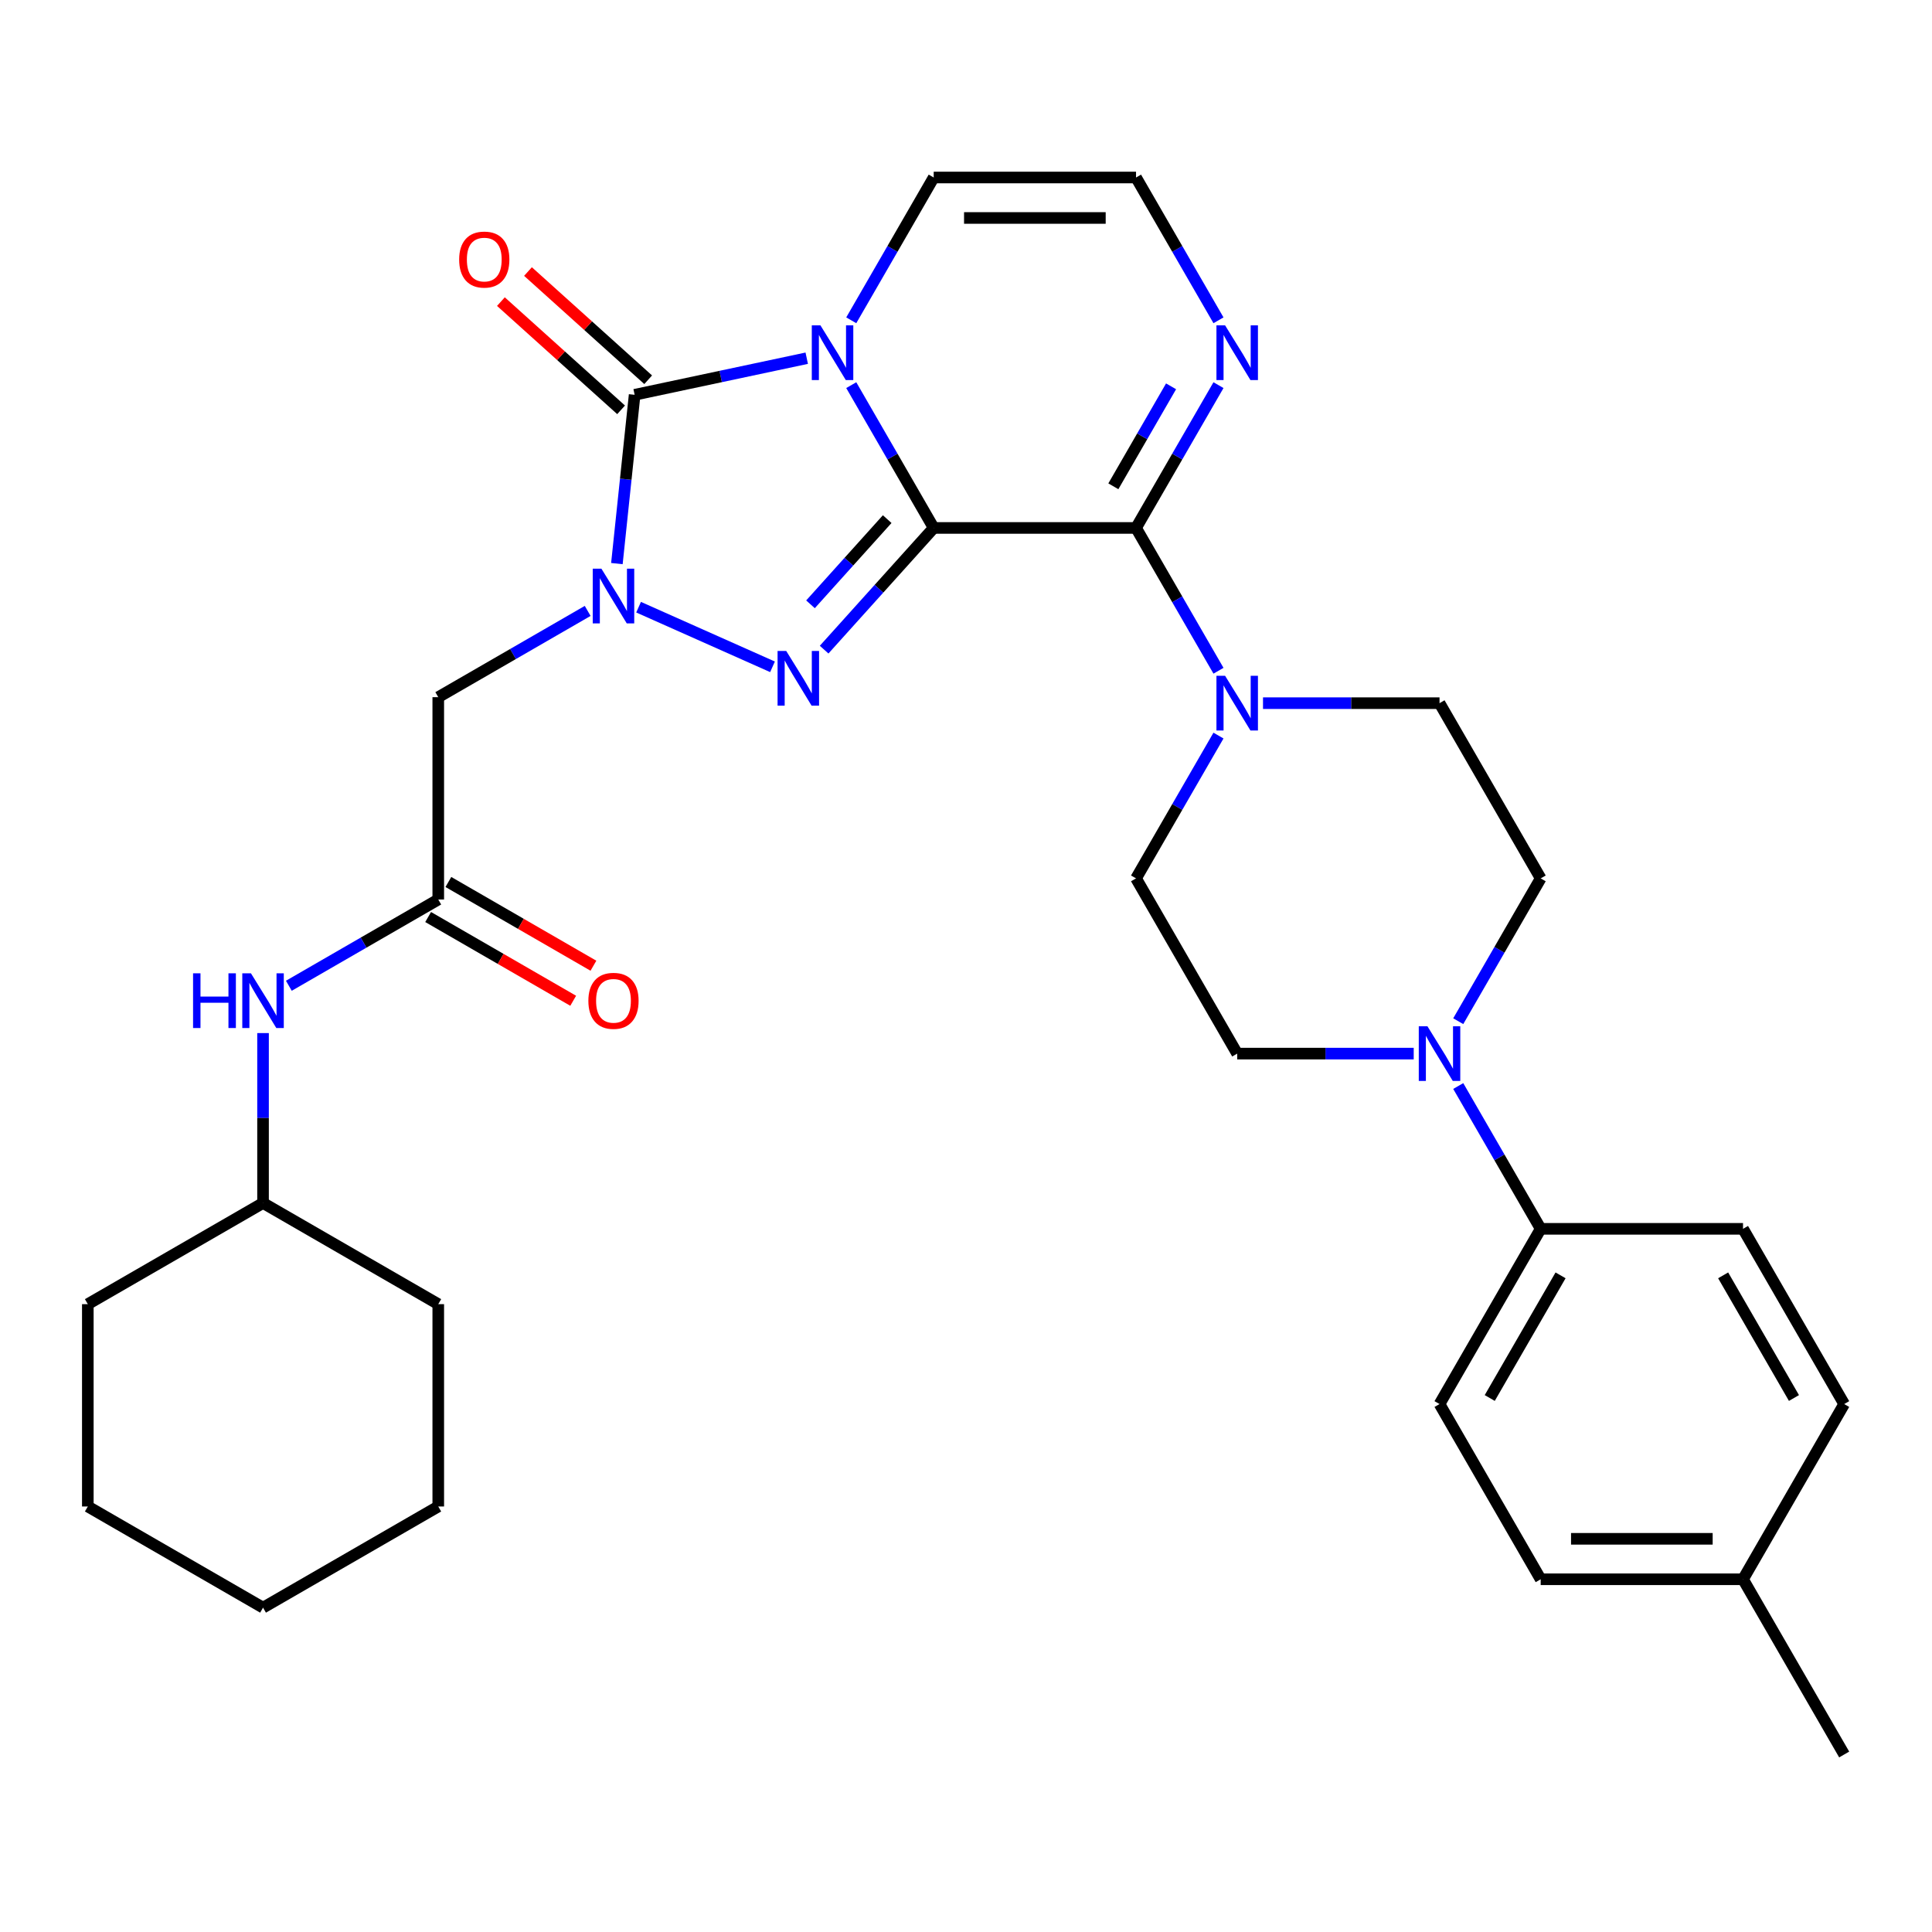 <?xml version='1.0' encoding='iso-8859-1'?>
<svg version='1.1' baseProfile='full'
              xmlns='http://www.w3.org/2000/svg'
                      xmlns:rdkit='http://www.rdkit.org/xml'
                      xmlns:xlink='http://www.w3.org/1999/xlink'
                  xml:space='preserve'
width='1000px' height='1000px' viewBox='0 0 1000 1000'>
<!-- END OF HEADER -->
<rect style='opacity:1.0;fill:#FFFFFF;stroke:none' width='1000' height='1000' x='0' y='0'> </rect>
<path class='bond-0' d='M 483.283,273.264 L 461.946,236.306' style='fill:none;fill-rule:evenodd;stroke:#000000;stroke-width:6px;stroke-linecap:butt;stroke-linejoin:miter;stroke-opacity:1' />
<path class='bond-0' d='M 461.946,236.306 L 440.608,199.348' style='fill:none;fill-rule:evenodd;stroke:#0000FF;stroke-width:6px;stroke-linecap:butt;stroke-linejoin:miter;stroke-opacity:1' />
<path class='bond-1' d='M 483.283,273.264 L 454.925,304.759' style='fill:none;fill-rule:evenodd;stroke:#000000;stroke-width:6px;stroke-linecap:butt;stroke-linejoin:miter;stroke-opacity:1' />
<path class='bond-1' d='M 454.925,304.759 L 426.567,336.254' style='fill:none;fill-rule:evenodd;stroke:#0000FF;stroke-width:6px;stroke-linecap:butt;stroke-linejoin:miter;stroke-opacity:1' />
<path class='bond-1' d='M 459.211,268.698 L 439.36,290.744' style='fill:none;fill-rule:evenodd;stroke:#000000;stroke-width:6px;stroke-linecap:butt;stroke-linejoin:miter;stroke-opacity:1' />
<path class='bond-1' d='M 439.36,290.744 L 419.509,312.791' style='fill:none;fill-rule:evenodd;stroke:#0000FF;stroke-width:6px;stroke-linecap:butt;stroke-linejoin:miter;stroke-opacity:1' />
<path class='bond-4' d='M 483.283,273.264 L 588.008,273.264' style='fill:none;fill-rule:evenodd;stroke:#000000;stroke-width:6px;stroke-linecap:butt;stroke-linejoin:miter;stroke-opacity:1' />
<path class='bond-3' d='M 417.563,185.409 L 373.024,194.876' style='fill:none;fill-rule:evenodd;stroke:#0000FF;stroke-width:6px;stroke-linecap:butt;stroke-linejoin:miter;stroke-opacity:1' />
<path class='bond-3' d='M 373.024,194.876 L 328.485,204.343' style='fill:none;fill-rule:evenodd;stroke:#000000;stroke-width:6px;stroke-linecap:butt;stroke-linejoin:miter;stroke-opacity:1' />
<path class='bond-10' d='M 440.608,165.791 L 461.946,128.833' style='fill:none;fill-rule:evenodd;stroke:#0000FF;stroke-width:6px;stroke-linecap:butt;stroke-linejoin:miter;stroke-opacity:1' />
<path class='bond-10' d='M 461.946,128.833 L 483.283,91.875' style='fill:none;fill-rule:evenodd;stroke:#000000;stroke-width:6px;stroke-linecap:butt;stroke-linejoin:miter;stroke-opacity:1' />
<path class='bond-2' d='M 399.851,345.142 L 330.53,314.279' style='fill:none;fill-rule:evenodd;stroke:#0000FF;stroke-width:6px;stroke-linecap:butt;stroke-linejoin:miter;stroke-opacity:1' />
<path class='bond-6' d='M 304.18,316.207 L 265.512,338.532' style='fill:none;fill-rule:evenodd;stroke:#0000FF;stroke-width:6px;stroke-linecap:butt;stroke-linejoin:miter;stroke-opacity:1' />
<path class='bond-6' d='M 265.512,338.532 L 226.843,360.857' style='fill:none;fill-rule:evenodd;stroke:#000000;stroke-width:6px;stroke-linecap:butt;stroke-linejoin:miter;stroke-opacity:1' />
<path class='bond-32' d='M 319.301,291.716 L 323.893,248.03' style='fill:none;fill-rule:evenodd;stroke:#0000FF;stroke-width:6px;stroke-linecap:butt;stroke-linejoin:miter;stroke-opacity:1' />
<path class='bond-32' d='M 323.893,248.03 L 328.485,204.343' style='fill:none;fill-rule:evenodd;stroke:#000000;stroke-width:6px;stroke-linecap:butt;stroke-linejoin:miter;stroke-opacity:1' />
<path class='bond-12' d='M 335.492,196.56 L 304.388,168.554' style='fill:none;fill-rule:evenodd;stroke:#000000;stroke-width:6px;stroke-linecap:butt;stroke-linejoin:miter;stroke-opacity:1' />
<path class='bond-12' d='M 304.388,168.554 L 273.284,140.548' style='fill:none;fill-rule:evenodd;stroke:#FF0000;stroke-width:6px;stroke-linecap:butt;stroke-linejoin:miter;stroke-opacity:1' />
<path class='bond-12' d='M 321.477,212.126 L 290.373,184.12' style='fill:none;fill-rule:evenodd;stroke:#000000;stroke-width:6px;stroke-linecap:butt;stroke-linejoin:miter;stroke-opacity:1' />
<path class='bond-12' d='M 290.373,184.12 L 259.269,156.114' style='fill:none;fill-rule:evenodd;stroke:#FF0000;stroke-width:6px;stroke-linecap:butt;stroke-linejoin:miter;stroke-opacity:1' />
<path class='bond-5' d='M 588.008,273.264 L 609.346,310.222' style='fill:none;fill-rule:evenodd;stroke:#000000;stroke-width:6px;stroke-linecap:butt;stroke-linejoin:miter;stroke-opacity:1' />
<path class='bond-5' d='M 609.346,310.222 L 630.684,347.18' style='fill:none;fill-rule:evenodd;stroke:#0000FF;stroke-width:6px;stroke-linecap:butt;stroke-linejoin:miter;stroke-opacity:1' />
<path class='bond-7' d='M 588.008,273.264 L 609.346,236.306' style='fill:none;fill-rule:evenodd;stroke:#000000;stroke-width:6px;stroke-linecap:butt;stroke-linejoin:miter;stroke-opacity:1' />
<path class='bond-7' d='M 609.346,236.306 L 630.684,199.348' style='fill:none;fill-rule:evenodd;stroke:#0000FF;stroke-width:6px;stroke-linecap:butt;stroke-linejoin:miter;stroke-opacity:1' />
<path class='bond-7' d='M 576.271,251.704 L 591.207,225.833' style='fill:none;fill-rule:evenodd;stroke:#000000;stroke-width:6px;stroke-linecap:butt;stroke-linejoin:miter;stroke-opacity:1' />
<path class='bond-7' d='M 591.207,225.833 L 606.144,199.963' style='fill:none;fill-rule:evenodd;stroke:#0000FF;stroke-width:6px;stroke-linecap:butt;stroke-linejoin:miter;stroke-opacity:1' />
<path class='bond-15' d='M 630.684,380.736 L 609.346,417.695' style='fill:none;fill-rule:evenodd;stroke:#0000FF;stroke-width:6px;stroke-linecap:butt;stroke-linejoin:miter;stroke-opacity:1' />
<path class='bond-15' d='M 609.346,417.695 L 588.008,454.653' style='fill:none;fill-rule:evenodd;stroke:#000000;stroke-width:6px;stroke-linecap:butt;stroke-linejoin:miter;stroke-opacity:1' />
<path class='bond-16' d='M 653.729,363.958 L 699.412,363.958' style='fill:none;fill-rule:evenodd;stroke:#0000FF;stroke-width:6px;stroke-linecap:butt;stroke-linejoin:miter;stroke-opacity:1' />
<path class='bond-16' d='M 699.412,363.958 L 745.096,363.958' style='fill:none;fill-rule:evenodd;stroke:#000000;stroke-width:6px;stroke-linecap:butt;stroke-linejoin:miter;stroke-opacity:1' />
<path class='bond-9' d='M 226.843,360.857 L 226.843,465.582' style='fill:none;fill-rule:evenodd;stroke:#000000;stroke-width:6px;stroke-linecap:butt;stroke-linejoin:miter;stroke-opacity:1' />
<path class='bond-11' d='M 630.684,165.791 L 609.346,128.833' style='fill:none;fill-rule:evenodd;stroke:#0000FF;stroke-width:6px;stroke-linecap:butt;stroke-linejoin:miter;stroke-opacity:1' />
<path class='bond-11' d='M 609.346,128.833 L 588.008,91.875' style='fill:none;fill-rule:evenodd;stroke:#000000;stroke-width:6px;stroke-linecap:butt;stroke-linejoin:miter;stroke-opacity:1' />
<path class='bond-8' d='M 754.783,528.569 L 776.12,491.611' style='fill:none;fill-rule:evenodd;stroke:#0000FF;stroke-width:6px;stroke-linecap:butt;stroke-linejoin:miter;stroke-opacity:1' />
<path class='bond-8' d='M 776.12,491.611 L 797.458,454.653' style='fill:none;fill-rule:evenodd;stroke:#000000;stroke-width:6px;stroke-linecap:butt;stroke-linejoin:miter;stroke-opacity:1' />
<path class='bond-13' d='M 754.783,562.125 L 776.12,599.083' style='fill:none;fill-rule:evenodd;stroke:#0000FF;stroke-width:6px;stroke-linecap:butt;stroke-linejoin:miter;stroke-opacity:1' />
<path class='bond-13' d='M 776.12,599.083 L 797.458,636.042' style='fill:none;fill-rule:evenodd;stroke:#000000;stroke-width:6px;stroke-linecap:butt;stroke-linejoin:miter;stroke-opacity:1' />
<path class='bond-34' d='M 731.738,545.347 L 686.054,545.347' style='fill:none;fill-rule:evenodd;stroke:#0000FF;stroke-width:6px;stroke-linecap:butt;stroke-linejoin:miter;stroke-opacity:1' />
<path class='bond-34' d='M 686.054,545.347 L 640.371,545.347' style='fill:none;fill-rule:evenodd;stroke:#000000;stroke-width:6px;stroke-linecap:butt;stroke-linejoin:miter;stroke-opacity:1' />
<path class='bond-14' d='M 226.843,465.582 L 188.175,487.907' style='fill:none;fill-rule:evenodd;stroke:#000000;stroke-width:6px;stroke-linecap:butt;stroke-linejoin:miter;stroke-opacity:1' />
<path class='bond-14' d='M 188.175,487.907 L 149.507,510.232' style='fill:none;fill-rule:evenodd;stroke:#0000FF;stroke-width:6px;stroke-linecap:butt;stroke-linejoin:miter;stroke-opacity:1' />
<path class='bond-19' d='M 221.607,474.651 L 259.145,496.324' style='fill:none;fill-rule:evenodd;stroke:#000000;stroke-width:6px;stroke-linecap:butt;stroke-linejoin:miter;stroke-opacity:1' />
<path class='bond-19' d='M 259.145,496.324 L 296.683,517.996' style='fill:none;fill-rule:evenodd;stroke:#FF0000;stroke-width:6px;stroke-linecap:butt;stroke-linejoin:miter;stroke-opacity:1' />
<path class='bond-19' d='M 232.08,456.512 L 269.618,478.185' style='fill:none;fill-rule:evenodd;stroke:#000000;stroke-width:6px;stroke-linecap:butt;stroke-linejoin:miter;stroke-opacity:1' />
<path class='bond-19' d='M 269.618,478.185 L 307.156,499.857' style='fill:none;fill-rule:evenodd;stroke:#FF0000;stroke-width:6px;stroke-linecap:butt;stroke-linejoin:miter;stroke-opacity:1' />
<path class='bond-33' d='M 483.283,91.875 L 588.008,91.875' style='fill:none;fill-rule:evenodd;stroke:#000000;stroke-width:6px;stroke-linecap:butt;stroke-linejoin:miter;stroke-opacity:1' />
<path class='bond-33' d='M 498.992,112.82 L 572.3,112.82' style='fill:none;fill-rule:evenodd;stroke:#000000;stroke-width:6px;stroke-linecap:butt;stroke-linejoin:miter;stroke-opacity:1' />
<path class='bond-20' d='M 797.458,636.042 L 745.096,726.736' style='fill:none;fill-rule:evenodd;stroke:#000000;stroke-width:6px;stroke-linecap:butt;stroke-linejoin:miter;stroke-opacity:1' />
<path class='bond-20' d='M 807.743,660.118 L 771.089,723.604' style='fill:none;fill-rule:evenodd;stroke:#000000;stroke-width:6px;stroke-linecap:butt;stroke-linejoin:miter;stroke-opacity:1' />
<path class='bond-21' d='M 797.458,636.042 L 902.183,636.042' style='fill:none;fill-rule:evenodd;stroke:#000000;stroke-width:6px;stroke-linecap:butt;stroke-linejoin:miter;stroke-opacity:1' />
<path class='bond-25' d='M 136.149,534.722 L 136.149,578.696' style='fill:none;fill-rule:evenodd;stroke:#0000FF;stroke-width:6px;stroke-linecap:butt;stroke-linejoin:miter;stroke-opacity:1' />
<path class='bond-25' d='M 136.149,578.696 L 136.149,622.669' style='fill:none;fill-rule:evenodd;stroke:#000000;stroke-width:6px;stroke-linecap:butt;stroke-linejoin:miter;stroke-opacity:1' />
<path class='bond-17' d='M 588.008,454.653 L 640.371,545.347' style='fill:none;fill-rule:evenodd;stroke:#000000;stroke-width:6px;stroke-linecap:butt;stroke-linejoin:miter;stroke-opacity:1' />
<path class='bond-18' d='M 745.096,363.958 L 797.458,454.653' style='fill:none;fill-rule:evenodd;stroke:#000000;stroke-width:6px;stroke-linecap:butt;stroke-linejoin:miter;stroke-opacity:1' />
<path class='bond-23' d='M 745.096,726.736 L 797.458,817.43' style='fill:none;fill-rule:evenodd;stroke:#000000;stroke-width:6px;stroke-linecap:butt;stroke-linejoin:miter;stroke-opacity:1' />
<path class='bond-22' d='M 902.183,636.042 L 954.545,726.736' style='fill:none;fill-rule:evenodd;stroke:#000000;stroke-width:6px;stroke-linecap:butt;stroke-linejoin:miter;stroke-opacity:1' />
<path class='bond-22' d='M 891.898,660.118 L 928.552,723.604' style='fill:none;fill-rule:evenodd;stroke:#000000;stroke-width:6px;stroke-linecap:butt;stroke-linejoin:miter;stroke-opacity:1' />
<path class='bond-24' d='M 954.545,726.736 L 902.183,817.43' style='fill:none;fill-rule:evenodd;stroke:#000000;stroke-width:6px;stroke-linecap:butt;stroke-linejoin:miter;stroke-opacity:1' />
<path class='bond-35' d='M 797.458,817.43 L 902.183,817.43' style='fill:none;fill-rule:evenodd;stroke:#000000;stroke-width:6px;stroke-linecap:butt;stroke-linejoin:miter;stroke-opacity:1' />
<path class='bond-35' d='M 813.167,796.486 L 886.474,796.486' style='fill:none;fill-rule:evenodd;stroke:#000000;stroke-width:6px;stroke-linecap:butt;stroke-linejoin:miter;stroke-opacity:1' />
<path class='bond-26' d='M 902.183,817.43 L 954.545,908.125' style='fill:none;fill-rule:evenodd;stroke:#000000;stroke-width:6px;stroke-linecap:butt;stroke-linejoin:miter;stroke-opacity:1' />
<path class='bond-27' d='M 136.149,622.669 L 45.455,675.031' style='fill:none;fill-rule:evenodd;stroke:#000000;stroke-width:6px;stroke-linecap:butt;stroke-linejoin:miter;stroke-opacity:1' />
<path class='bond-28' d='M 136.149,622.669 L 226.843,675.031' style='fill:none;fill-rule:evenodd;stroke:#000000;stroke-width:6px;stroke-linecap:butt;stroke-linejoin:miter;stroke-opacity:1' />
<path class='bond-30' d='M 45.455,675.031 L 45.455,779.756' style='fill:none;fill-rule:evenodd;stroke:#000000;stroke-width:6px;stroke-linecap:butt;stroke-linejoin:miter;stroke-opacity:1' />
<path class='bond-29' d='M 226.843,675.031 L 226.843,779.756' style='fill:none;fill-rule:evenodd;stroke:#000000;stroke-width:6px;stroke-linecap:butt;stroke-linejoin:miter;stroke-opacity:1' />
<path class='bond-31' d='M 226.843,779.756 L 136.149,832.119' style='fill:none;fill-rule:evenodd;stroke:#000000;stroke-width:6px;stroke-linecap:butt;stroke-linejoin:miter;stroke-opacity:1' />
<path class='bond-36' d='M 45.455,779.756 L 136.149,832.119' style='fill:none;fill-rule:evenodd;stroke:#000000;stroke-width:6px;stroke-linecap:butt;stroke-linejoin:miter;stroke-opacity:1' />
<path  class='atom-1' d='M 424.661 168.41
L 433.941 183.41
Q 434.861 184.89, 436.341 187.57
Q 437.821 190.25, 437.901 190.41
L 437.901 168.41
L 441.661 168.41
L 441.661 196.73
L 437.781 196.73
L 427.821 180.33
Q 426.661 178.41, 425.421 176.21
Q 424.221 174.01, 423.861 173.33
L 423.861 196.73
L 420.181 196.73
L 420.181 168.41
L 424.661 168.41
' fill='#0000FF'/>
<path  class='atom-2' d='M 406.949 336.93
L 416.229 351.93
Q 417.149 353.41, 418.629 356.09
Q 420.109 358.77, 420.189 358.93
L 420.189 336.93
L 423.949 336.93
L 423.949 365.25
L 420.069 365.25
L 410.109 348.85
Q 408.949 346.93, 407.709 344.73
Q 406.509 342.53, 406.149 341.85
L 406.149 365.25
L 402.469 365.25
L 402.469 336.93
L 406.949 336.93
' fill='#0000FF'/>
<path  class='atom-3' d='M 311.278 294.334
L 320.558 309.334
Q 321.478 310.814, 322.958 313.494
Q 324.438 316.174, 324.518 316.334
L 324.518 294.334
L 328.278 294.334
L 328.278 322.654
L 324.398 322.654
L 314.438 306.254
Q 313.278 304.334, 312.038 302.134
Q 310.838 299.934, 310.478 299.254
L 310.478 322.654
L 306.798 322.654
L 306.798 294.334
L 311.278 294.334
' fill='#0000FF'/>
<path  class='atom-6' d='M 634.111 349.798
L 643.391 364.798
Q 644.311 366.278, 645.791 368.958
Q 647.271 371.638, 647.351 371.798
L 647.351 349.798
L 651.111 349.798
L 651.111 378.118
L 647.231 378.118
L 637.271 361.718
Q 636.111 359.798, 634.871 357.598
Q 633.671 355.398, 633.311 354.718
L 633.311 378.118
L 629.631 378.118
L 629.631 349.798
L 634.111 349.798
' fill='#0000FF'/>
<path  class='atom-8' d='M 634.111 168.41
L 643.391 183.41
Q 644.311 184.89, 645.791 187.57
Q 647.271 190.25, 647.351 190.41
L 647.351 168.41
L 651.111 168.41
L 651.111 196.73
L 647.231 196.73
L 637.271 180.33
Q 636.111 178.41, 634.871 176.21
Q 633.671 174.01, 633.311 173.33
L 633.311 196.73
L 629.631 196.73
L 629.631 168.41
L 634.111 168.41
' fill='#0000FF'/>
<path  class='atom-9' d='M 738.836 531.187
L 748.116 546.187
Q 749.036 547.667, 750.516 550.347
Q 751.996 553.027, 752.076 553.187
L 752.076 531.187
L 755.836 531.187
L 755.836 559.507
L 751.956 559.507
L 741.996 543.107
Q 740.836 541.187, 739.596 538.987
Q 738.396 536.787, 738.036 536.107
L 738.036 559.507
L 734.356 559.507
L 734.356 531.187
L 738.836 531.187
' fill='#0000FF'/>
<path  class='atom-13' d='M 237.659 134.348
Q 237.659 127.548, 241.019 123.748
Q 244.379 119.948, 250.659 119.948
Q 256.939 119.948, 260.299 123.748
Q 263.659 127.548, 263.659 134.348
Q 263.659 141.228, 260.259 145.148
Q 256.859 149.028, 250.659 149.028
Q 244.419 149.028, 241.019 145.148
Q 237.659 141.268, 237.659 134.348
M 250.659 145.828
Q 254.979 145.828, 257.299 142.948
Q 259.659 140.028, 259.659 134.348
Q 259.659 128.788, 257.299 125.988
Q 254.979 123.148, 250.659 123.148
Q 246.339 123.148, 243.979 125.948
Q 241.659 128.748, 241.659 134.348
Q 241.659 140.068, 243.979 142.948
Q 246.339 145.828, 250.659 145.828
' fill='#FF0000'/>
<path  class='atom-15' d='M 99.929 503.784
L 103.769 503.784
L 103.769 515.824
L 118.249 515.824
L 118.249 503.784
L 122.089 503.784
L 122.089 532.104
L 118.249 532.104
L 118.249 519.024
L 103.769 519.024
L 103.769 532.104
L 99.929 532.104
L 99.929 503.784
' fill='#0000FF'/>
<path  class='atom-15' d='M 129.889 503.784
L 139.169 518.784
Q 140.089 520.264, 141.569 522.944
Q 143.049 525.624, 143.129 525.784
L 143.129 503.784
L 146.889 503.784
L 146.889 532.104
L 143.009 532.104
L 133.049 515.704
Q 131.889 513.784, 130.649 511.584
Q 129.449 509.384, 129.089 508.704
L 129.089 532.104
L 125.409 532.104
L 125.409 503.784
L 129.889 503.784
' fill='#0000FF'/>
<path  class='atom-20' d='M 304.538 518.024
Q 304.538 511.224, 307.898 507.424
Q 311.258 503.624, 317.538 503.624
Q 323.818 503.624, 327.178 507.424
Q 330.538 511.224, 330.538 518.024
Q 330.538 524.904, 327.138 528.824
Q 323.738 532.704, 317.538 532.704
Q 311.298 532.704, 307.898 528.824
Q 304.538 524.944, 304.538 518.024
M 317.538 529.504
Q 321.858 529.504, 324.178 526.624
Q 326.538 523.704, 326.538 518.024
Q 326.538 512.464, 324.178 509.664
Q 321.858 506.824, 317.538 506.824
Q 313.218 506.824, 310.858 509.624
Q 308.538 512.424, 308.538 518.024
Q 308.538 523.744, 310.858 526.624
Q 313.218 529.504, 317.538 529.504
' fill='#FF0000'/>
</svg>
